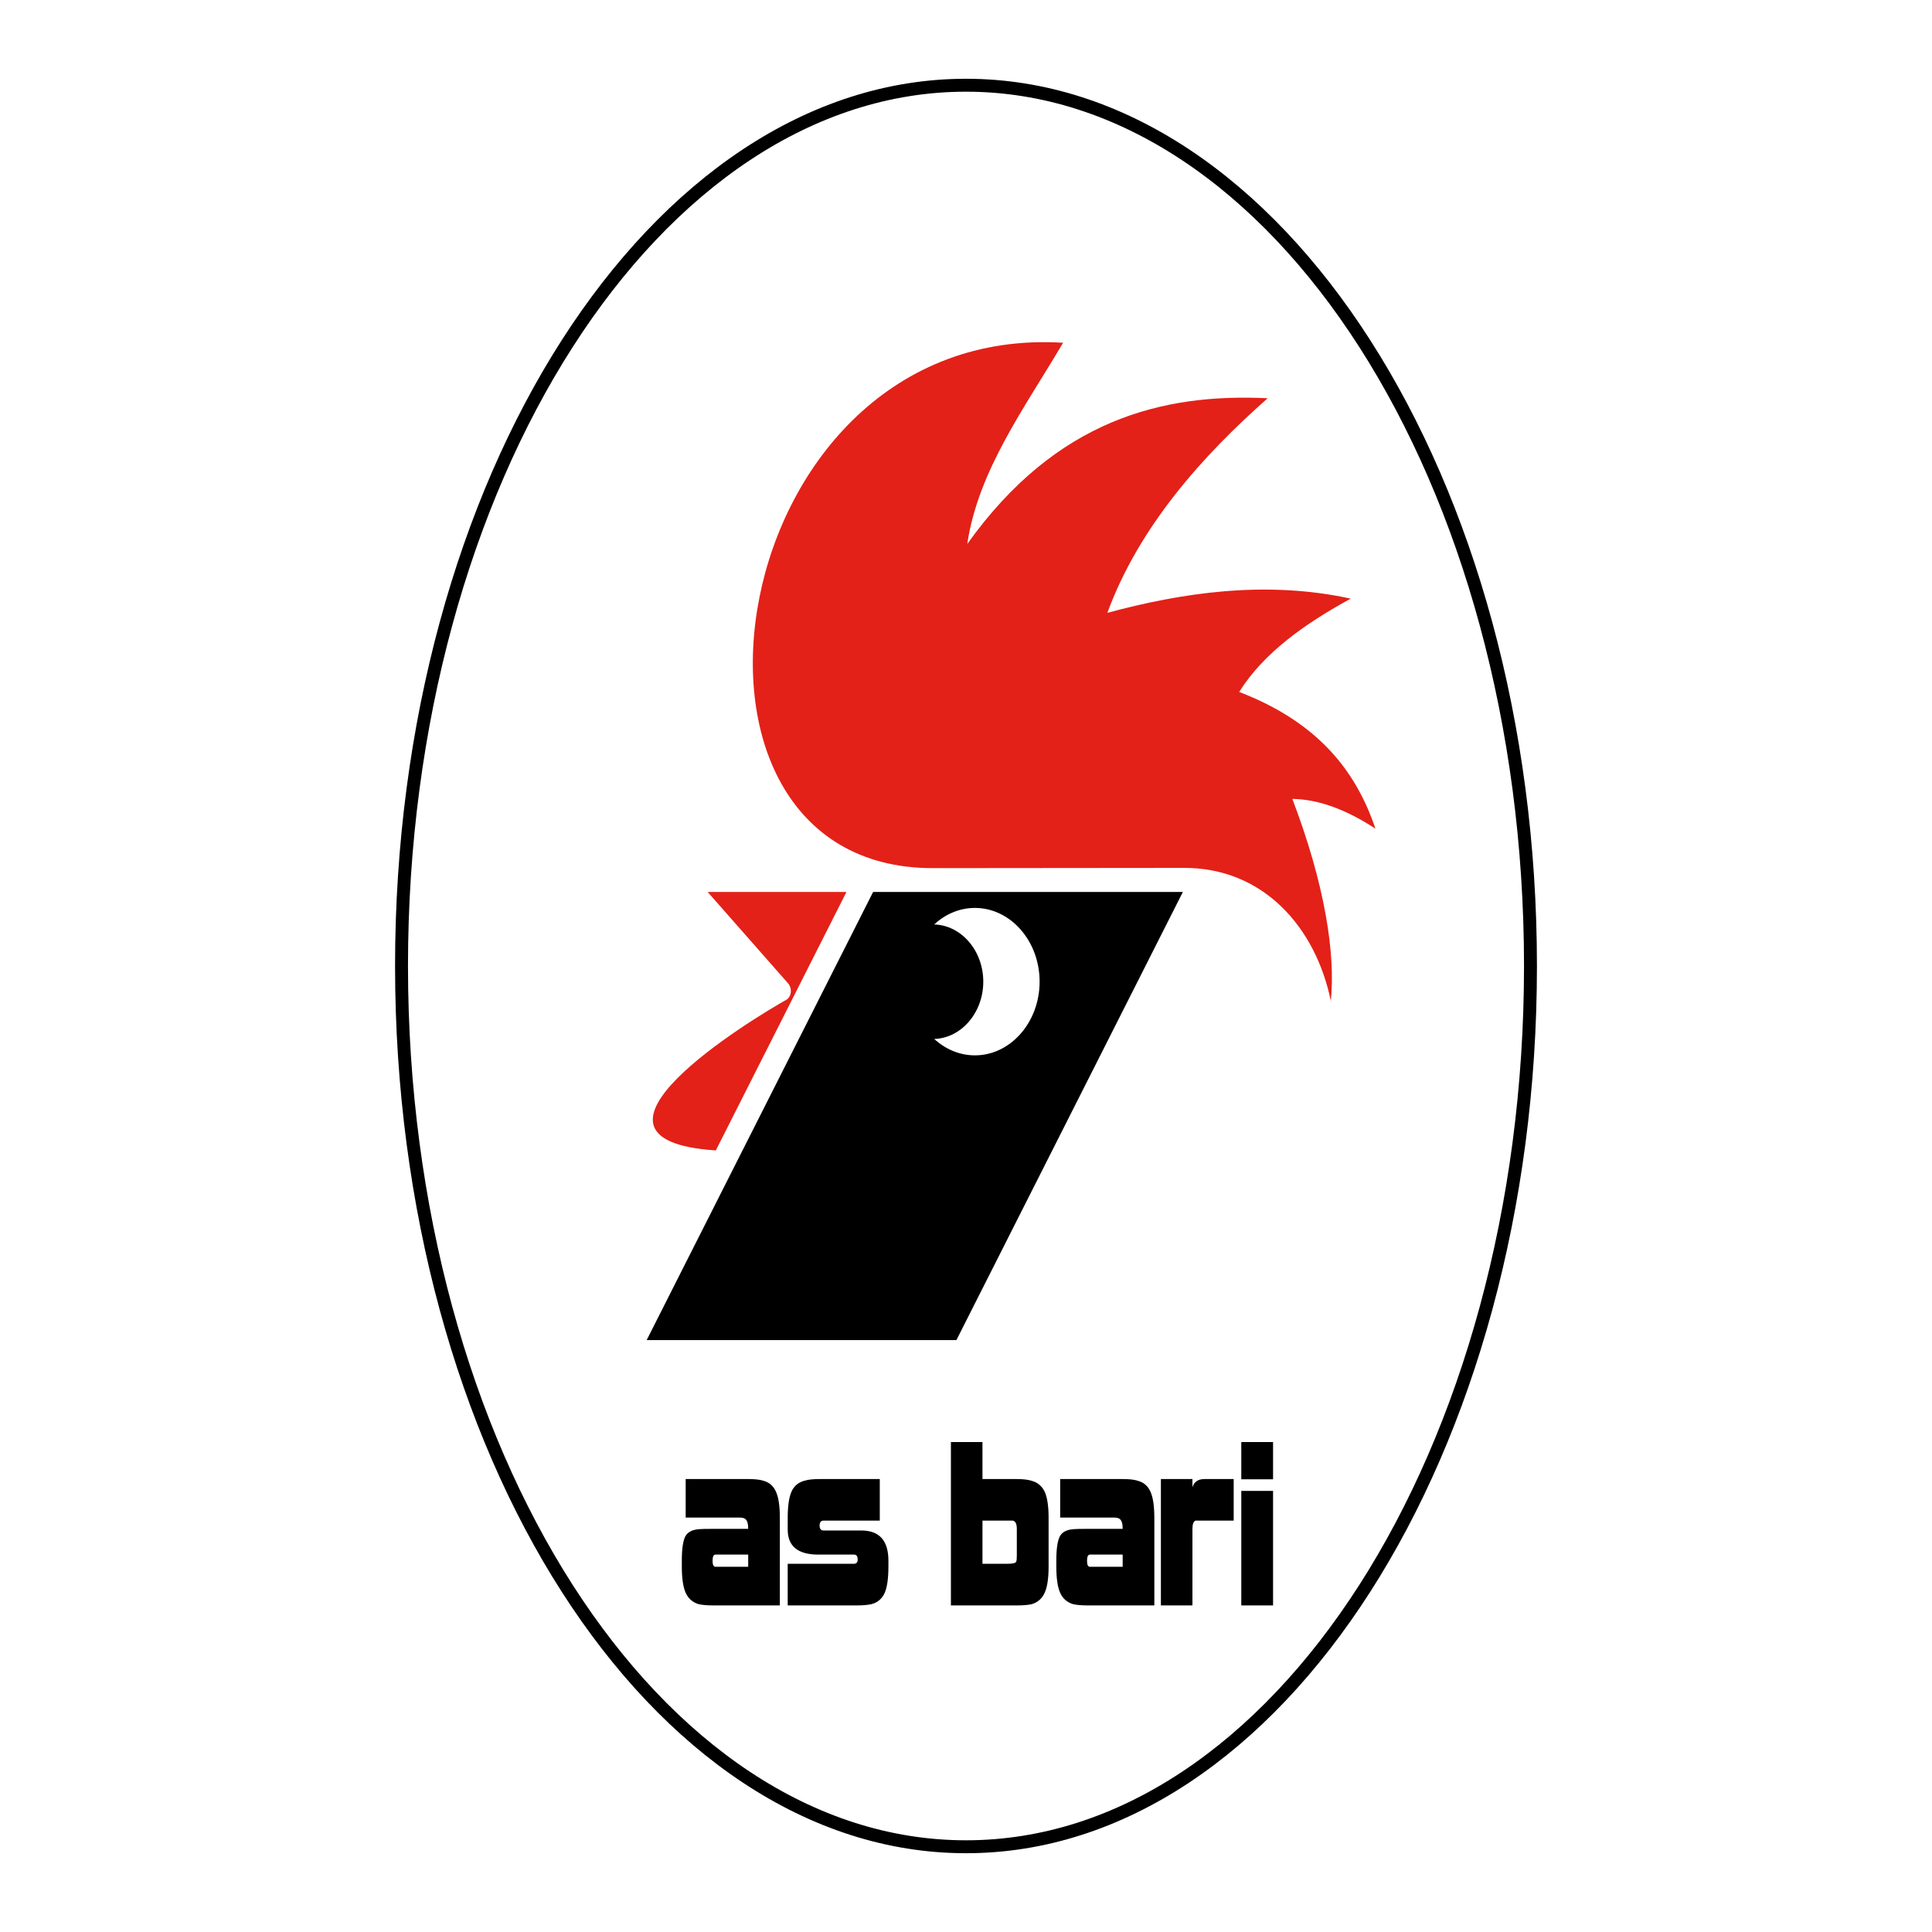 <?xml version="1.0" encoding="utf-8"?>
<!-- Generator: Adobe Illustrator 12.0.0, SVG Export Plug-In . SVG Version: 6.00 Build 51448)  -->
<!DOCTYPE svg PUBLIC "-//W3C//DTD SVG 1.1//EN" "http://www.w3.org/Graphics/SVG/1.1/DTD/svg11.dtd">
<svg  version="1.1" id="Calque_1" xmlns:x="http://ns.adobe.com/Extensibility/1.0/" xmlns:i="http://ns.adobe.com/AdobeIllustrator/10.0/" xmlns:graph="http://ns.adobe.com/Graphs/1.0/"
	 xmlns="http://www.w3.org/2000/svg" xmlns:xlink="http://www.w3.org/1999/xlink" xmlns:a="http://ns.adobe.com/AdobeSVGViewerExtensions/3.0/"
	 width="192.756" height="192.755" viewBox="0 0 192.756 192.755"
	 style="overflow:visible;enable-background:new 0 0 192.756 192.755;" xml:space="preserve">
<g>
	<polygon style="fill-rule:evenodd;clip-rule:evenodd;fill:#FFFFFF;" points="0,0 192.756,0 192.756,192.755 0,192.755 0,0 	"/>
	<path style="fill-rule:evenodd;clip-rule:evenodd;fill:#FFFFFF;stroke:#000000;stroke-width:1.29;stroke-miterlimit:2.613;" d="
		M96.377,8.504c-31.021,0-56.317,39.473-56.317,87.874c0,48.4,25.296,87.873,56.317,87.873s56.319-39.473,56.319-87.873
		C152.696,47.977,127.398,8.504,96.377,8.504L96.377,8.504z"/>
	<polygon style="fill-rule:evenodd;clip-rule:evenodd;" points="87.11,88.994 64.518,133.701 95.422,133.701 118.014,88.994 
		87.11,88.994 	"/>
	<path style="fill-rule:evenodd;clip-rule:evenodd;fill:#FFFFFF;" d="M97.264,90.584c-1.528,0-2.938,0.615-4.058,1.649
		c2.705,0.081,4.896,2.612,4.896,5.711c0,3.09-2.191,5.631-4.896,5.713c1.12,1.021,2.53,1.636,4.058,1.636
		c3.554,0,6.458-3.296,6.458-7.349C103.723,93.882,100.818,90.584,97.264,90.584L97.264,90.584z"/>
	<path style="fill-rule:evenodd;clip-rule:evenodd;fill:#E32118;" d="M71.418,114.778l13.033-25.784H70.603l8.033,9.126
		c0.163,0.197,0.268,0.451,0.268,0.753c0,0.324-0.14,0.651-0.384,0.837C75.126,101.603,55.18,113.7,71.418,114.778L71.418,114.778z"
		/>
	<path style="fill-rule:evenodd;clip-rule:evenodd;fill:#E32118;" d="M118.014,86.591l-24.946,0.023
		c-29.308,0.023-21.17-54.508,12.997-52.418c-3.729,6.35-8.475,12.712-9.559,20.073c8.859-12.399,19.457-15.047,29.971-14.536
		c-6.479,5.712-12.846,12.817-15.994,21.408c7.333-1.974,15.703-3.285,24.283-1.416c-4.522,2.46-8.685,5.398-11.132,9.311
		c7.764,2.984,11.622,7.779,13.593,13.642c-2.974-1.951-5.736-2.937-8.29-2.972c3.241,8.499,4.325,15.464,3.836,20.154
		C131.281,92.558,126.047,86.51,118.014,86.591L118.014,86.591z"/>
	<path style="fill-rule:evenodd;clip-rule:evenodd;" d="M77.807,160.173h-6.622c-0.653,0-1.142-0.047-1.492-0.127
		c-0.595-0.186-1.026-0.557-1.282-1.128c-0.256-0.567-0.385-1.45-0.385-2.634v-0.592c0-1.207,0.128-2.031,0.385-2.473
		c0.233-0.373,0.665-0.594,1.282-0.65c0.187-0.023,0.688-0.035,1.492-0.035h3.463c0-0.512-0.093-0.837-0.292-0.986
		c-0.104-0.094-0.314-0.141-0.641-0.141h-5.304v-3.842h6.225c0.629,0,1.131,0.047,1.492,0.162c0.594,0.15,1.026,0.512,1.282,1.08
		c0.268,0.58,0.396,1.451,0.396,2.635V160.173L77.807,160.173z M74.648,156.319v-1.219h-3.264c-0.187,0-0.292,0.209-0.292,0.627
		c0,0.395,0.105,0.592,0.292,0.592H74.648L74.648,156.319z"/>
	<path style="fill-rule:evenodd;clip-rule:evenodd;" d="M88.637,156.284c0,1.207-0.128,2.101-0.385,2.67
		c-0.267,0.568-0.699,0.93-1.294,1.092c-0.373,0.08-0.863,0.127-1.492,0.127h-6.877v-4.156h6.609c0.246,0,0.374-0.139,0.374-0.418
		c0-0.336-0.128-0.498-0.374-0.498h-3.567c-2.029,0-3.042-0.837-3.042-2.496v-1.162c0-1.184,0.128-2.055,0.384-2.635
		c0.257-0.568,0.7-0.93,1.306-1.08c0.374-0.115,0.863-0.162,1.493-0.162h6.003v4.145h-5.595c-0.28,0-0.408,0.162-0.408,0.487
		c0,0.337,0.128,0.499,0.408,0.499h3.753c1.807,0,2.705,1.01,2.705,3.031V156.284L88.637,156.284z"/>
	<path style="fill-rule:evenodd;clip-rule:evenodd;" d="M104.619,151.442v4.842c0,1.184-0.129,2.066-0.396,2.634
		c-0.257,0.571-0.688,0.942-1.271,1.128c-0.35,0.08-0.851,0.127-1.504,0.127h-6.575v-16.3h3.148v3.692h3.427
		c0.571,0,1.049,0.047,1.434,0.162c0.607,0.15,1.049,0.512,1.329,1.068C104.48,149.353,104.619,150.235,104.619,151.442
		L104.619,151.442z M101.448,155.228v-2.693c0-0.512-0.139-0.777-0.42-0.824h-3.007v4.307h2.518c0.513,0,0.805-0.069,0.851-0.221
		C101.426,155.704,101.448,155.519,101.448,155.228L101.448,155.228z"/>
	<path style="fill-rule:evenodd;clip-rule:evenodd;" d="M115.169,160.173h-6.633c-0.642,0-1.143-0.047-1.48-0.127
		c-0.606-0.186-1.025-0.557-1.282-1.128c-0.256-0.567-0.385-1.45-0.385-2.634v-0.592c0-1.207,0.129-2.031,0.385-2.473
		c0.232-0.373,0.653-0.594,1.282-0.65c0.188-0.023,0.688-0.035,1.48-0.035h3.474c0-0.512-0.092-0.837-0.302-0.986
		c-0.094-0.094-0.303-0.141-0.631-0.141h-5.304v-3.842h6.225c0.63,0,1.132,0.047,1.48,0.162c0.606,0.15,1.039,0.512,1.294,1.08
		c0.27,0.58,0.396,1.451,0.396,2.635V160.173L115.169,160.173z M112.01,156.319v-1.219h-3.263c-0.199,0-0.292,0.209-0.292,0.627
		c0,0.395,0.093,0.592,0.292,0.592H112.01L112.01,156.319z"/>
	<path style="fill-rule:evenodd;clip-rule:evenodd;" d="M123.085,151.71h-3.194c-0.396,0-0.605,0-0.618,0
		c-0.198,0.082-0.303,0.359-0.303,0.824v7.639h-3.147v-12.607h3.147v0.812c0.175-0.545,0.572-0.812,1.2-0.812h2.915V151.71
		L123.085,151.71z"/>
	<path style="fill-rule:evenodd;clip-rule:evenodd;" d="M127.014,147.589h-3.17v-3.716h3.17V147.589L127.014,147.589z
		 M127.014,160.173h-3.17v-11.425h3.17V160.173L127.014,160.173z"/>
</g>
</svg>
